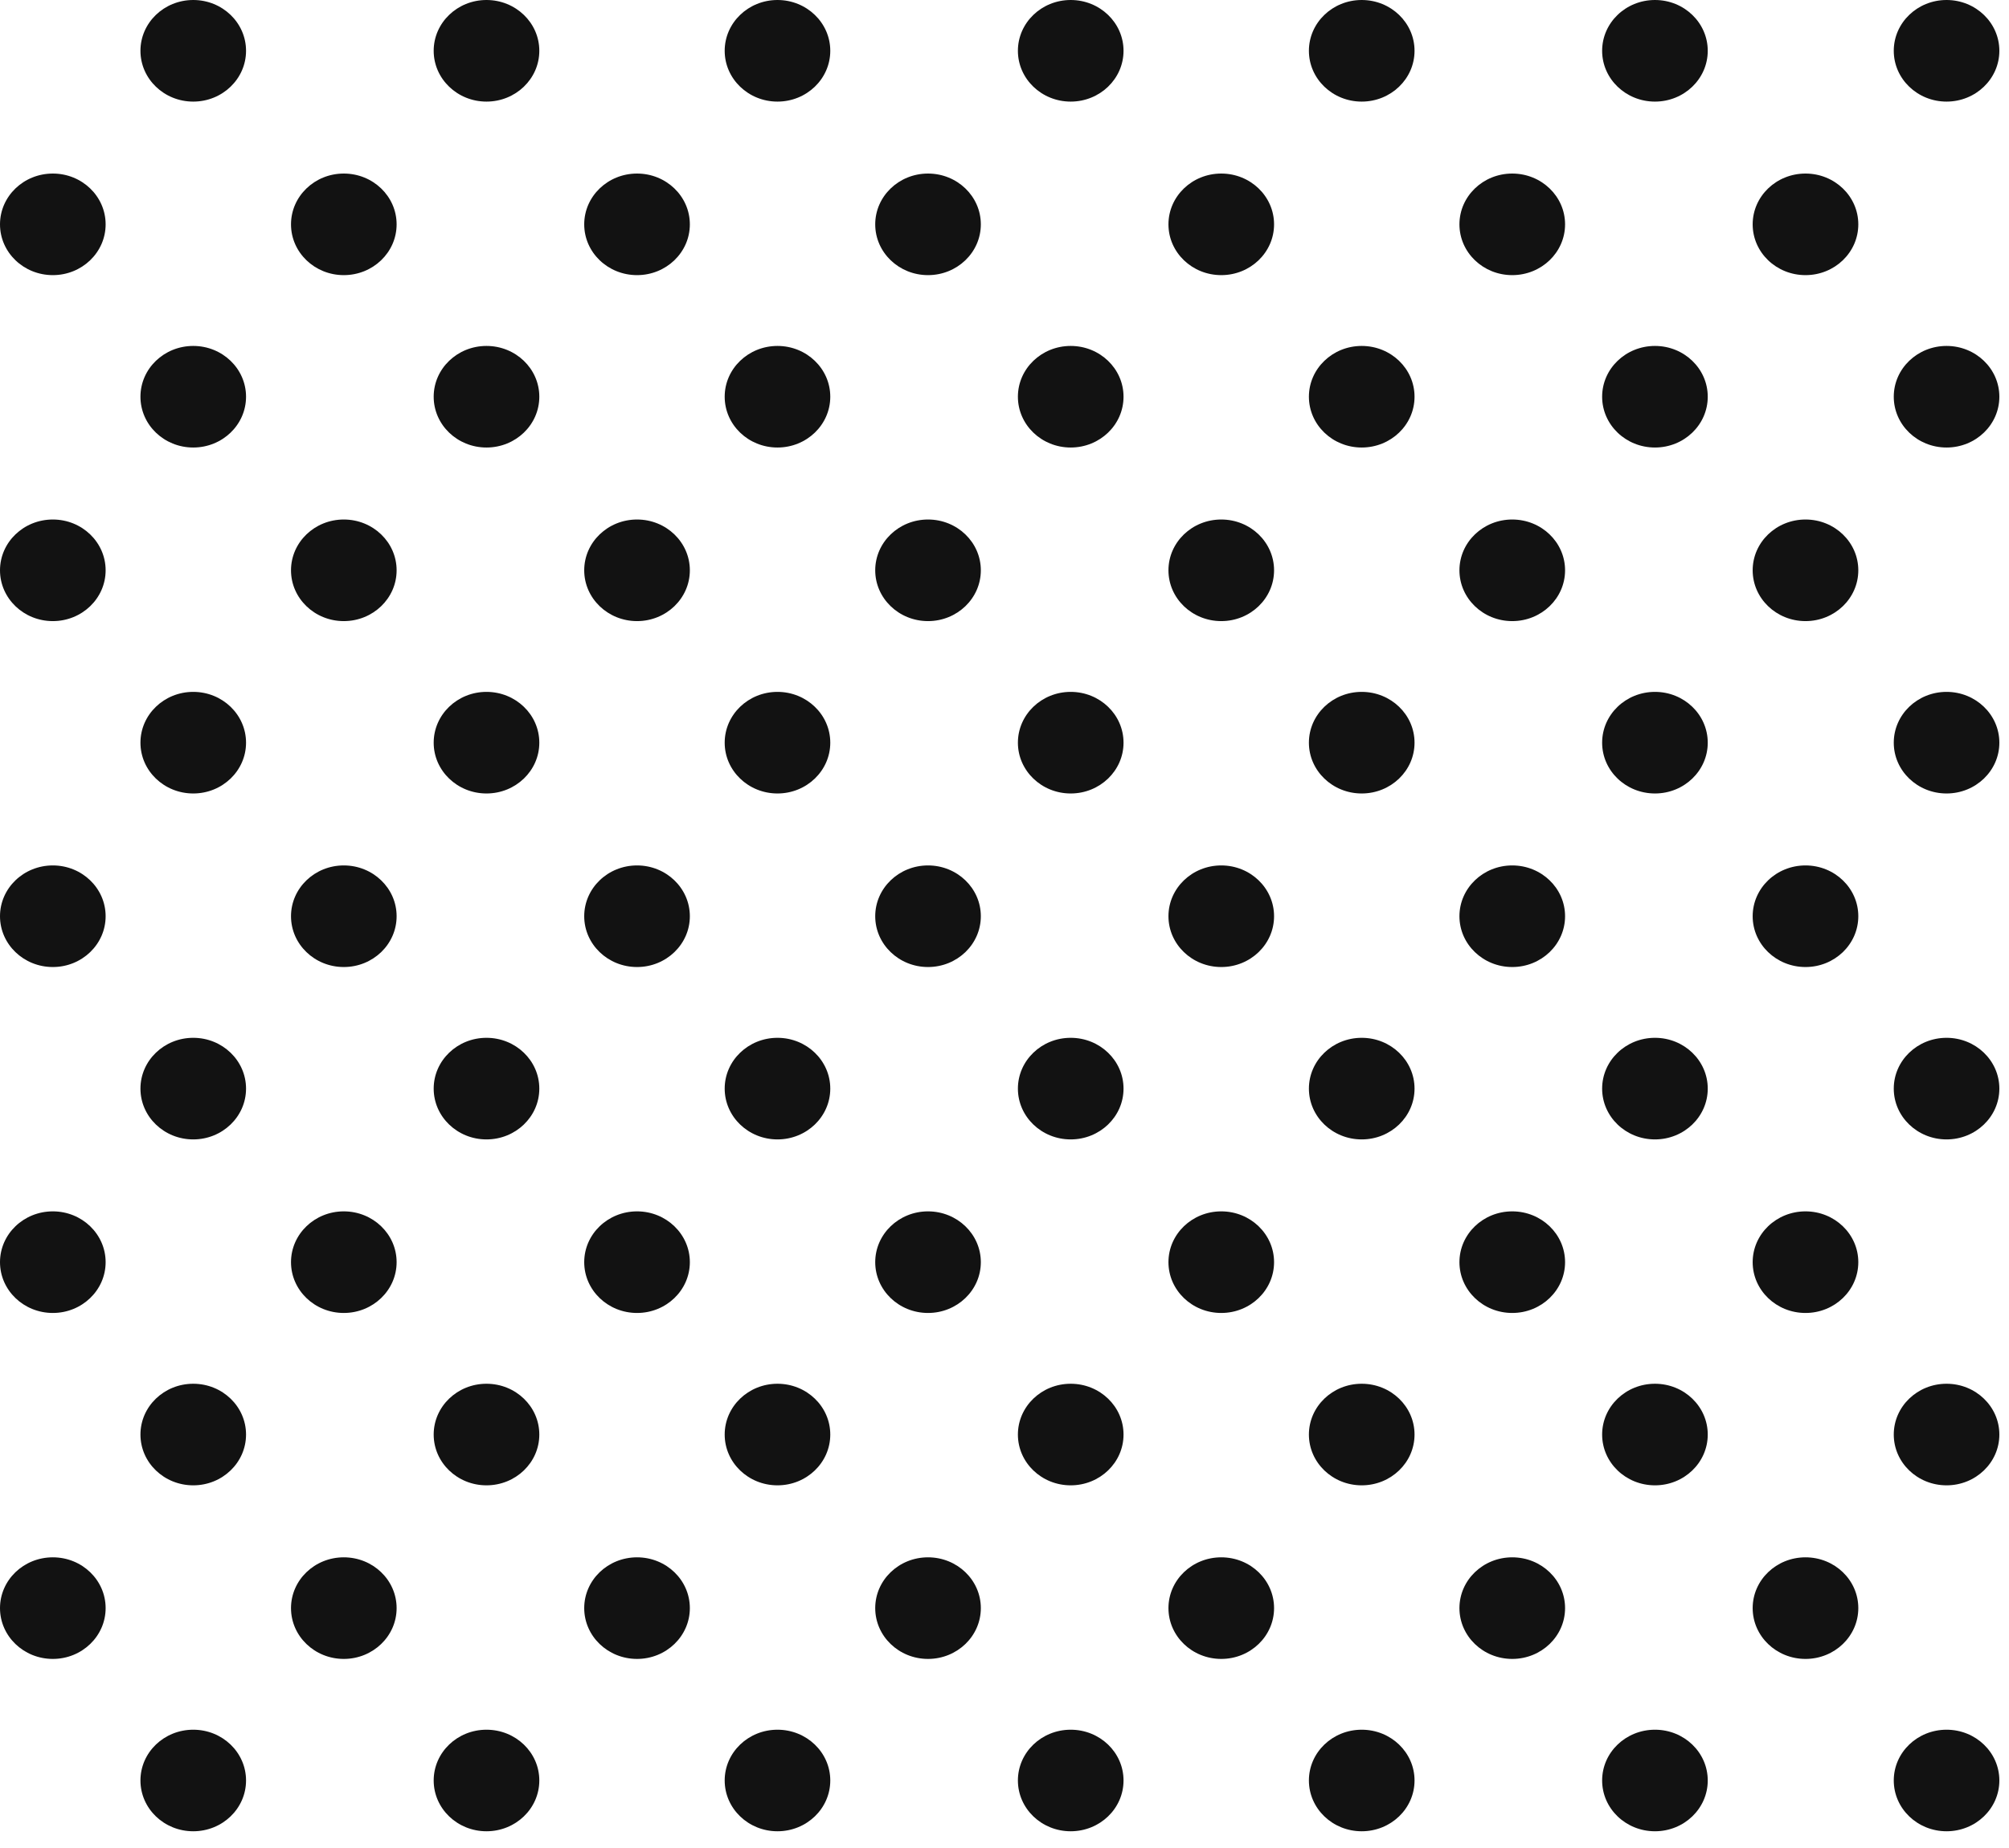 <?xml version="1.0" encoding="UTF-8"?> <svg xmlns="http://www.w3.org/2000/svg" width="100" height="92" viewBox="0 0 100 92" fill="none"> <path d="M12.247 2.529C12.247 3.925 11.07 5.058 9.619 5.058C8.167 5.058 6.991 3.925 6.991 2.529C6.991 1.133 8.167 -0 9.619 -0C11.07 -0 12.247 1.133 12.247 2.529Z" fill="#121212"></path> <path d="M26.845 2.529C26.845 3.925 25.668 5.058 24.215 5.058C22.764 5.058 21.587 3.925 21.587 2.529C21.587 1.133 22.764 -0 24.215 -0C25.668 -0 26.845 1.133 26.845 2.529Z" fill="#121212"></path> <path d="M41.328 2.529C41.328 3.925 40.151 5.058 38.7 5.058C37.249 5.058 36.072 3.925 36.072 2.529C36.072 1.133 37.249 -0 38.7 -0C40.151 -0 41.328 1.133 41.328 2.529Z" fill="#121212"></path> <path d="M55.925 2.529C55.925 3.925 54.748 5.058 53.295 5.058C51.844 5.058 50.667 3.925 50.667 2.529C50.667 1.133 51.844 -0 53.295 -0C54.748 -0 55.925 1.133 55.925 2.529Z" fill="#121212"></path> <path d="M70.41 2.529C70.41 3.925 69.233 5.058 67.78 5.058C66.329 5.058 65.152 3.925 65.152 2.529C65.152 1.133 66.329 -0 67.78 -0C69.233 -0 70.41 1.133 70.41 2.529Z" fill="#121212"></path> <path d="M85.005 2.529C85.005 3.925 83.829 5.058 82.378 5.058C80.925 5.058 79.748 3.925 79.748 2.529C79.748 1.133 80.925 -0 82.378 -0C83.829 -0 85.005 1.133 85.005 2.529Z" fill="#121212"></path> <path d="M99.52 2.529C99.52 3.925 98.343 5.058 96.892 5.058C95.441 5.058 94.264 3.925 94.264 2.529C94.264 1.133 95.441 -0 96.892 -0C98.343 -0 99.52 1.133 99.52 2.529Z" fill="#121212"></path> <path d="M5.258 11.169C5.258 12.566 4.081 13.697 2.63 13.697C1.177 13.697 0 12.566 0 11.169C0 9.772 1.177 8.64 2.63 8.64C4.081 8.64 5.258 9.772 5.258 11.169Z" fill="#121212"></path> <path d="M19.742 11.169C19.742 12.566 18.565 13.697 17.112 13.697C15.662 13.697 14.485 12.566 14.485 11.169C14.485 9.772 15.662 8.64 17.112 8.64C18.565 8.64 19.742 9.772 19.742 11.169Z" fill="#121212"></path> <path d="M12.247 19.75C12.247 21.148 11.07 22.279 9.619 22.279C8.167 22.279 6.991 21.148 6.991 19.75C6.991 18.354 8.167 17.222 9.619 17.222C11.07 17.222 12.247 18.354 12.247 19.75Z" fill="#121212"></path> <path d="M34.338 11.169C34.338 12.566 33.161 13.697 31.71 13.697C30.257 13.697 29.08 12.566 29.08 11.169C29.08 9.772 30.257 8.64 31.71 8.64C33.161 8.64 34.338 9.772 34.338 11.169Z" fill="#121212"></path> <path d="M26.845 19.75C26.845 21.148 25.668 22.279 24.215 22.279C22.764 22.279 21.587 21.148 21.587 19.75C21.587 18.354 22.764 17.222 24.215 17.222C25.668 17.222 26.845 18.354 26.845 19.75Z" fill="#121212"></path> <path d="M48.822 11.169C48.822 12.566 47.645 13.697 46.193 13.697C44.742 13.697 43.565 12.566 43.565 11.169C43.565 9.772 44.742 8.64 46.193 8.64C47.645 8.64 48.822 9.772 48.822 11.169Z" fill="#121212"></path> <path d="M41.328 19.75C41.328 21.148 40.151 22.279 38.7 22.279C37.249 22.279 36.072 21.148 36.072 19.75C36.072 18.354 37.249 17.222 38.7 17.222C40.151 17.222 41.328 18.354 41.328 19.75Z" fill="#121212"></path> <path d="M63.418 11.169C63.418 12.566 62.241 13.697 60.79 13.697C59.338 13.697 58.161 12.566 58.161 11.169C58.161 9.772 59.338 8.64 60.79 8.64C62.241 8.64 63.418 9.772 63.418 11.169Z" fill="#121212"></path> <path d="M55.925 19.75C55.925 21.148 54.748 22.279 53.295 22.279C51.844 22.279 50.667 21.148 50.667 19.75C50.667 18.354 51.844 17.222 53.295 17.222C54.748 17.222 55.925 18.354 55.925 19.75Z" fill="#121212"></path> <path d="M77.903 11.169C77.903 12.566 76.726 13.697 75.273 13.697C73.822 13.697 72.645 12.566 72.645 11.169C72.645 9.772 73.822 8.64 75.273 8.64C76.726 8.64 77.903 9.772 77.903 11.169Z" fill="#121212"></path> <path d="M70.41 19.75C70.41 21.148 69.233 22.279 67.78 22.279C66.329 22.279 65.152 21.148 65.152 19.75C65.152 18.354 66.329 17.222 67.78 17.222C69.233 17.222 70.41 18.354 70.41 19.75Z" fill="#121212"></path> <path d="M92.499 11.169C92.499 12.566 91.322 13.697 89.871 13.697C88.418 13.697 87.241 12.566 87.241 11.169C87.241 9.772 88.418 8.64 89.871 8.64C91.322 8.64 92.499 9.772 92.499 11.169Z" fill="#121212"></path> <path d="M85.005 19.75C85.005 21.148 83.829 22.279 82.378 22.279C80.925 22.279 79.748 21.148 79.748 19.75C79.748 18.354 80.925 17.222 82.378 17.222C83.829 17.222 85.005 18.354 85.005 19.75Z" fill="#121212"></path> <path d="M99.52 19.75C99.52 21.148 98.343 22.279 96.892 22.279C95.441 22.279 94.264 21.148 94.264 19.75C94.264 18.354 95.441 17.222 96.892 17.222C98.343 17.222 99.52 18.354 99.52 19.75Z" fill="#121212"></path> <path d="M5.258 28.392C5.258 29.788 4.081 30.921 2.63 30.921C1.177 30.921 0 29.788 0 28.392C0 26.995 1.177 25.863 2.63 25.863C4.081 25.863 5.258 26.995 5.258 28.392Z" fill="#121212"></path> <path d="M19.742 28.392C19.742 29.788 18.565 30.921 17.112 30.921C15.662 30.921 14.485 29.788 14.485 28.392C14.485 26.995 15.662 25.863 17.112 25.863C18.565 25.863 19.742 26.995 19.742 28.392Z" fill="#121212"></path> <path d="M34.338 28.392C34.338 29.788 33.161 30.921 31.71 30.921C30.257 30.921 29.08 29.788 29.08 28.392C29.08 26.995 30.257 25.863 31.71 25.863C33.161 25.863 34.338 26.995 34.338 28.392Z" fill="#121212"></path> <path d="M48.822 28.392C48.822 29.788 47.645 30.921 46.193 30.921C44.742 30.921 43.565 29.788 43.565 28.392C43.565 26.995 44.742 25.863 46.193 25.863C47.645 25.863 48.822 26.995 48.822 28.392Z" fill="#121212"></path> <path d="M63.418 28.392C63.418 29.788 62.241 30.921 60.79 30.921C59.338 30.921 58.161 29.788 58.161 28.392C58.161 26.995 59.338 25.863 60.79 25.863C62.241 25.863 63.418 26.995 63.418 28.392Z" fill="#121212"></path> <path d="M77.903 28.392C77.903 29.788 76.726 30.921 75.273 30.921C73.822 30.921 72.645 29.788 72.645 28.392C72.645 26.995 73.822 25.863 75.273 25.863C76.726 25.863 77.903 26.995 77.903 28.392Z" fill="#121212"></path> <path d="M92.499 28.392C92.499 29.788 91.322 30.921 89.871 30.921C88.418 30.921 87.241 29.788 87.241 28.392C87.241 26.995 88.418 25.863 89.871 25.863C91.322 25.863 92.499 26.995 92.499 28.392Z" fill="#121212"></path> <path d="M12.247 36.974C12.247 38.369 11.07 39.502 9.619 39.502C8.167 39.502 6.991 38.369 6.991 36.974C6.991 35.577 8.167 34.444 9.619 34.444C11.07 34.444 12.247 35.577 12.247 36.974Z" fill="#121212"></path> <path d="M26.845 36.974C26.845 38.369 25.668 39.502 24.215 39.502C22.764 39.502 21.587 38.369 21.587 36.974C21.587 35.577 22.764 34.444 24.215 34.444C25.668 34.444 26.845 35.577 26.845 36.974Z" fill="#121212"></path> <path d="M41.328 36.974C41.328 38.369 40.151 39.502 38.7 39.502C37.249 39.502 36.072 38.369 36.072 36.974C36.072 35.577 37.249 34.444 38.7 34.444C40.151 34.444 41.328 35.577 41.328 36.974Z" fill="#121212"></path> <path d="M55.925 36.974C55.925 38.369 54.748 39.502 53.295 39.502C51.844 39.502 50.667 38.369 50.667 36.974C50.667 35.577 51.844 34.444 53.295 34.444C54.748 34.444 55.925 35.577 55.925 36.974Z" fill="#121212"></path> <path d="M70.41 36.974C70.41 38.369 69.233 39.502 67.78 39.502C66.329 39.502 65.152 38.369 65.152 36.974C65.152 35.577 66.329 34.444 67.78 34.444C69.233 34.444 70.41 35.577 70.41 36.974Z" fill="#121212"></path> <path d="M85.005 36.974C85.005 38.369 83.829 39.502 82.378 39.502C80.925 39.502 79.748 38.369 79.748 36.974C79.748 35.577 80.925 34.444 82.378 34.444C83.829 34.444 85.005 35.577 85.005 36.974Z" fill="#121212"></path> <path d="M99.52 36.974C99.52 38.369 98.343 39.502 96.892 39.502C95.441 39.502 94.264 38.369 94.264 36.974C94.264 35.577 95.441 34.444 96.892 34.444C98.343 34.444 99.52 35.577 99.52 36.974Z" fill="#121212"></path> <path d="M5.258 45.613C5.258 47.009 4.081 48.142 2.63 48.142C1.177 48.142 0 47.009 0 45.613C0 44.217 1.177 43.084 2.63 43.084C4.081 43.084 5.258 44.217 5.258 45.613Z" fill="#121212"></path> <path d="M19.742 45.613C19.742 47.009 18.565 48.142 17.112 48.142C15.662 48.142 14.485 47.009 14.485 45.613C14.485 44.217 15.662 43.084 17.112 43.084C18.565 43.084 19.742 44.217 19.742 45.613Z" fill="#121212"></path> <path d="M12.247 54.195C12.247 55.592 11.07 56.724 9.619 56.724C8.167 56.724 6.991 55.592 6.991 54.195C6.991 52.799 8.167 51.666 9.619 51.666C11.07 51.666 12.247 52.799 12.247 54.195Z" fill="#121212"></path> <path d="M34.338 45.613C34.338 47.009 33.161 48.142 31.71 48.142C30.257 48.142 29.08 47.009 29.08 45.613C29.08 44.217 30.257 43.084 31.71 43.084C33.161 43.084 34.338 44.217 34.338 45.613Z" fill="#121212"></path> <path d="M26.845 54.195C26.845 55.592 25.668 56.724 24.215 56.724C22.764 56.724 21.587 55.592 21.587 54.195C21.587 52.799 22.764 51.666 24.215 51.666C25.668 51.666 26.845 52.799 26.845 54.195Z" fill="#121212"></path> <path d="M48.822 45.613C48.822 47.009 47.645 48.142 46.193 48.142C44.742 48.142 43.565 47.009 43.565 45.613C43.565 44.217 44.742 43.084 46.193 43.084C47.645 43.084 48.822 44.217 48.822 45.613Z" fill="#121212"></path> <path d="M41.328 54.195C41.328 55.592 40.151 56.724 38.7 56.724C37.249 56.724 36.072 55.592 36.072 54.195C36.072 52.799 37.249 51.666 38.7 51.666C40.151 51.666 41.328 52.799 41.328 54.195Z" fill="#121212"></path> <path d="M63.418 45.613C63.418 47.009 62.241 48.142 60.79 48.142C59.338 48.142 58.161 47.009 58.161 45.613C58.161 44.217 59.338 43.084 60.79 43.084C62.241 43.084 63.418 44.217 63.418 45.613Z" fill="#121212"></path> <path d="M55.925 54.195C55.925 55.592 54.748 56.724 53.295 56.724C51.844 56.724 50.667 55.592 50.667 54.195C50.667 52.799 51.844 51.666 53.295 51.666C54.748 51.666 55.925 52.799 55.925 54.195Z" fill="#121212"></path> <path d="M77.903 45.613C77.903 47.009 76.726 48.142 75.273 48.142C73.822 48.142 72.645 47.009 72.645 45.613C72.645 44.217 73.822 43.084 75.273 43.084C76.726 43.084 77.903 44.217 77.903 45.613Z" fill="#121212"></path> <path d="M70.41 54.195C70.41 55.592 69.233 56.724 67.78 56.724C66.329 56.724 65.152 55.592 65.152 54.195C65.152 52.799 66.329 51.666 67.78 51.666C69.233 51.666 70.41 52.799 70.41 54.195Z" fill="#121212"></path> <path d="M92.499 45.613C92.499 47.009 91.322 48.142 89.871 48.142C88.418 48.142 87.241 47.009 87.241 45.613C87.241 44.217 88.418 43.084 89.871 43.084C91.322 43.084 92.499 44.217 92.499 45.613Z" fill="#121212"></path> <path d="M85.005 54.195C85.005 55.592 83.829 56.724 82.378 56.724C80.925 56.724 79.748 55.592 79.748 54.195C79.748 52.799 80.925 51.666 82.378 51.666C83.829 51.666 85.005 52.799 85.005 54.195Z" fill="#121212"></path> <path d="M99.52 54.195C99.52 55.592 98.343 56.724 96.892 56.724C95.441 56.724 94.264 55.592 94.264 54.195C94.264 52.799 95.441 51.666 96.892 51.666C98.343 51.666 99.52 52.799 99.52 54.195Z" fill="#121212"></path> <path d="M5.258 62.835C5.258 64.231 4.081 65.364 2.63 65.364C1.177 65.364 0 64.231 0 62.835C0 61.439 1.177 60.306 2.63 60.306C4.081 60.306 5.258 61.439 5.258 62.835Z" fill="#121212"></path> <path d="M19.742 62.835C19.742 64.231 18.565 65.364 17.112 65.364C15.662 65.364 14.485 64.231 14.485 62.835C14.485 61.439 15.662 60.306 17.112 60.306C18.565 60.306 19.742 61.439 19.742 62.835Z" fill="#121212"></path> <path d="M34.338 62.835C34.338 64.231 33.161 65.364 31.71 65.364C30.257 65.364 29.08 64.231 29.08 62.835C29.08 61.439 30.257 60.306 31.71 60.306C33.161 60.306 34.338 61.439 34.338 62.835Z" fill="#121212"></path> <path d="M48.822 62.835C48.822 64.231 47.645 65.364 46.193 65.364C44.742 65.364 43.565 64.231 43.565 62.835C43.565 61.439 44.742 60.306 46.193 60.306C47.645 60.306 48.822 61.439 48.822 62.835Z" fill="#121212"></path> <path d="M63.418 62.835C63.418 64.231 62.241 65.364 60.79 65.364C59.338 65.364 58.161 64.231 58.161 62.835C58.161 61.439 59.338 60.306 60.79 60.306C62.241 60.306 63.418 61.439 63.418 62.835Z" fill="#121212"></path> <path d="M77.903 62.835C77.903 64.231 76.726 65.364 75.273 65.364C73.822 65.364 72.645 64.231 72.645 62.835C72.645 61.439 73.822 60.306 75.273 60.306C76.726 60.306 77.903 61.439 77.903 62.835Z" fill="#121212"></path> <path d="M92.499 62.835C92.499 64.231 91.322 65.364 89.871 65.364C88.418 65.364 87.241 64.231 87.241 62.835C87.241 61.439 88.418 60.306 89.871 60.306C91.322 60.306 92.499 61.439 92.499 62.835Z" fill="#121212"></path> <path d="M12.247 71.417C12.247 72.813 11.07 73.945 9.619 73.945C8.167 73.945 6.991 72.813 6.991 71.417C6.991 70.02 8.167 68.888 9.619 68.888C11.07 68.888 12.247 70.02 12.247 71.417Z" fill="#121212"></path> <path d="M26.845 71.417C26.845 72.813 25.668 73.945 24.215 73.945C22.764 73.945 21.587 72.813 21.587 71.417C21.587 70.02 22.764 68.888 24.215 68.888C25.668 68.888 26.845 70.02 26.845 71.417Z" fill="#121212"></path> <path d="M41.328 71.417C41.328 72.813 40.151 73.945 38.7 73.945C37.249 73.945 36.072 72.813 36.072 71.417C36.072 70.02 37.249 68.888 38.7 68.888C40.151 68.888 41.328 70.02 41.328 71.417Z" fill="#121212"></path> <path d="M55.925 71.417C55.925 72.813 54.748 73.945 53.295 73.945C51.844 73.945 50.667 72.813 50.667 71.417C50.667 70.02 51.844 68.888 53.295 68.888C54.748 68.888 55.925 70.02 55.925 71.417Z" fill="#121212"></path> <path d="M70.41 71.417C70.41 72.813 69.233 73.945 67.78 73.945C66.329 73.945 65.152 72.813 65.152 71.417C65.152 70.02 66.329 68.888 67.78 68.888C69.233 68.888 70.41 70.02 70.41 71.417Z" fill="#121212"></path> <path d="M85.005 71.417C85.005 72.813 83.829 73.945 82.378 73.945C80.925 73.945 79.748 72.813 79.748 71.417C79.748 70.02 80.925 68.888 82.378 68.888C83.829 68.888 85.005 70.02 85.005 71.417Z" fill="#121212"></path> <path d="M99.52 71.417C99.52 72.813 98.343 73.945 96.892 73.945C95.441 73.945 94.264 72.813 94.264 71.417C94.264 70.02 95.441 68.888 96.892 68.888C98.343 68.888 99.52 70.02 99.52 71.417Z" fill="#121212"></path> <path d="M5.258 80.058C5.258 81.454 4.081 82.587 2.63 82.587C1.177 82.587 0 81.454 0 80.058C0 78.66 1.177 77.529 2.63 77.529C4.081 77.529 5.258 78.66 5.258 80.058Z" fill="#121212"></path> <path d="M19.742 80.058C19.742 81.454 18.565 82.587 17.112 82.587C15.662 82.587 14.485 81.454 14.485 80.058C14.485 78.66 15.662 77.529 17.112 77.529C18.565 77.529 19.742 78.66 19.742 80.058Z" fill="#121212"></path> <path d="M12.247 88.638C12.247 90.036 11.07 91.167 9.619 91.167C8.167 91.167 6.991 90.036 6.991 88.638C6.991 87.241 8.167 86.111 9.619 86.111C11.07 86.111 12.247 87.241 12.247 88.638" fill="#121212"></path> <path d="M34.338 80.058C34.338 81.454 33.161 82.587 31.71 82.587C30.257 82.587 29.08 81.454 29.08 80.058C29.08 78.66 30.257 77.529 31.71 77.529C33.161 77.529 34.338 78.66 34.338 80.058Z" fill="#121212"></path> <path d="M26.845 88.638C26.845 90.036 25.668 91.167 24.215 91.167C22.764 91.167 21.587 90.036 21.587 88.638C21.587 87.241 22.764 86.111 24.215 86.111C25.668 86.111 26.845 87.241 26.845 88.638" fill="#121212"></path> <path d="M48.822 80.058C48.822 81.454 47.645 82.587 46.193 82.587C44.742 82.587 43.565 81.454 43.565 80.058C43.565 78.66 44.742 77.529 46.193 77.529C47.645 77.529 48.822 78.66 48.822 80.058Z" fill="#121212"></path> <path d="M41.328 88.638C41.328 90.036 40.151 91.167 38.7 91.167C37.249 91.167 36.072 90.036 36.072 88.638C36.072 87.241 37.249 86.111 38.7 86.111C40.151 86.111 41.328 87.241 41.328 88.638" fill="#121212"></path> <path d="M63.418 80.058C63.418 81.454 62.241 82.587 60.79 82.587C59.338 82.587 58.161 81.454 58.161 80.058C58.161 78.66 59.338 77.529 60.79 77.529C62.241 77.529 63.418 78.66 63.418 80.058Z" fill="#121212"></path> <path d="M55.925 88.638C55.925 90.036 54.748 91.167 53.295 91.167C51.844 91.167 50.667 90.036 50.667 88.638C50.667 87.241 51.844 86.111 53.295 86.111C54.748 86.111 55.925 87.241 55.925 88.638" fill="#121212"></path> <path d="M77.903 80.058C77.903 81.454 76.726 82.587 75.273 82.587C73.822 82.587 72.645 81.454 72.645 80.058C72.645 78.66 73.822 77.529 75.273 77.529C76.726 77.529 77.903 78.66 77.903 80.058Z" fill="#121212"></path> <path d="M70.41 88.638C70.41 90.036 69.233 91.167 67.78 91.167C66.329 91.167 65.152 90.036 65.152 88.638C65.152 87.241 66.329 86.111 67.78 86.111C69.233 86.111 70.41 87.241 70.41 88.638" fill="#121212"></path> <path d="M92.499 80.058C92.499 81.454 91.322 82.587 89.871 82.587C88.418 82.587 87.241 81.454 87.241 80.058C87.241 78.66 88.418 77.529 89.871 77.529C91.322 77.529 92.499 78.66 92.499 80.058Z" fill="#121212"></path> <path d="M85.005 88.638C85.005 90.036 83.829 91.167 82.378 91.167C80.925 91.167 79.748 90.036 79.748 88.638C79.748 87.241 80.925 86.111 82.378 86.111C83.829 86.111 85.005 87.241 85.005 88.638" fill="#121212"></path> <path d="M99.52 88.638C99.52 90.036 98.343 91.167 96.892 91.167C95.441 91.167 94.264 90.036 94.264 88.638C94.264 87.241 95.441 86.111 96.892 86.111C98.343 86.111 99.52 87.241 99.52 88.638" fill="#121212"></path> </svg> 